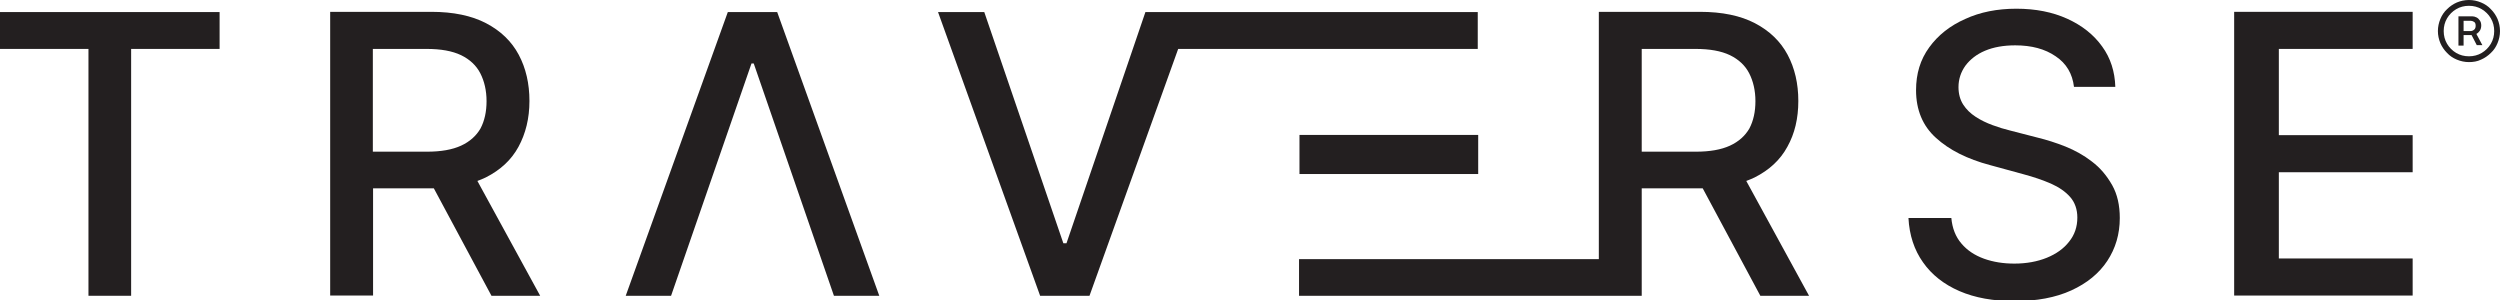 <?xml version="1.0" encoding="utf-8"?>
<!-- Generator: Adobe Illustrator 28.0.0, SVG Export Plug-In . SVG Version: 6.00 Build 0)  -->
<svg version="1.1" id="logo_-_KM_version" xmlns="http://www.w3.org/2000/svg" xmlns:xlink="http://www.w3.org/1999/xlink" x="0px"
	 y="0px" viewBox="0 0 1119.1 134.5" style="enable-background:new 0 0 1119.1 134.5;" xml:space="preserve">
<style type="text/css">
	.st0{fill:#231F20;}
</style>
<path class="st0" d="M0,21.9h39.6v110.5h19.1V21.9h39.6V5.4H0V21.9z"/>
<path class="st0" d="M217.5,79.4c6.5-3.3,11.4-7.8,14.6-13.7c3.2-5.9,4.9-12.7,4.9-20.5c0-7.8-1.6-14.7-4.8-20.7
	c-3.2-6-8.1-10.7-14.6-14.1c-6.5-3.4-14.7-5.1-24.5-5.1h-45.3v127H167V84.3H193c0.4,0,0.8,0,1.2,0l25.8,48.1h21.8L213.7,81
	C215,80.5,216.3,80,217.5,79.4z M206.4,65.2c-3.9,1.8-9,2.7-15.2,2.7h-24.3v-46H191c6.3,0,11.4,0.9,15.4,2.8
	c3.9,1.9,6.8,4.6,8.6,8.1c1.8,3.5,2.8,7.7,2.8,12.5c0,4.7-0.9,8.8-2.7,12.2C213.2,60.8,210.3,63.4,206.4,65.2z"/>
<path class="st0" d="M325.8,5.4l-45.7,127h20.3l36-104h1l35.9,104h20.3l-45.7-127H325.8z"/>
<path class="st0" d="M785.5,79.4c6.5-3.3,11.4-7.8,14.6-13.7c3.3-5.9,4.9-12.7,4.9-20.5c0-7.8-1.6-14.7-4.8-20.7
	c-3.2-6-8.1-10.7-14.6-14.1C779.1,7,770.9,5.3,761,5.3h-45.3V116H581.5v16.4h153.4V116V84.3H761c0.4,0,0.8,0,1.2,0l25.8,48.1h21.8
	L781.7,81C783,80.5,784.3,80,785.5,79.4z M774.4,65.2c-3.9,1.8-9,2.7-15.2,2.7h-24.3v-46H759c6.3,0,11.4,0.9,15.4,2.8
	c3.9,1.9,6.8,4.6,8.6,8.1c1.8,3.5,2.8,7.7,2.8,12.5c0,4.7-0.9,8.8-2.7,12.2C781.2,60.8,778.3,63.4,774.4,65.2z"/>
<path class="st0" d="M936.4,72.3c-3.6-2.8-7.6-5-11.8-6.7c-4.3-1.7-8.4-3-12.5-4l-12.4-3.2c-2.5-0.6-5.1-1.4-7.8-2.4
	c-2.7-1-5.2-2.2-7.5-3.7c-2.3-1.5-4.2-3.3-5.6-5.5c-1.4-2.2-2.1-4.8-2.1-7.8c0-3.6,1.1-6.8,3.1-9.6c2.1-2.8,5-5.1,8.8-6.7
	c3.8-1.6,8.3-2.4,13.5-2.4c7.3,0,13.3,1.6,18.1,4.9c4.8,3.2,7.5,7.8,8.2,13.7h18.5c-0.2-6.8-2.1-12.9-5.9-18.1
	c-3.8-5.3-9-9.4-15.6-12.4c-6.6-3-14.2-4.5-22.8-4.5c-8.5,0-16.2,1.5-22.9,4.6c-6.8,3-12.2,7.3-16.1,12.7c-4,5.5-5.9,11.8-5.9,19.2
	c0,8.8,3,16,8.9,21.3c5.9,5.4,14,9.5,24.2,12.2l15,4.1c4.5,1.2,8.6,2.6,12.3,4.2c3.6,1.6,6.5,3.6,8.6,6c2.1,2.4,3.2,5.5,3.2,9.2
	c0,4.1-1.2,7.7-3.7,10.8c-2.4,3.1-5.8,5.5-10,7.2c-4.2,1.7-9.1,2.6-14.5,2.6c-4.9,0-9.4-0.7-13.6-2.2c-4.1-1.5-7.5-3.7-10.1-6.8
	c-2.6-3-4.1-6.9-4.5-11.4h-19.2c0.4,7.7,2.6,14.3,6.5,19.8c3.9,5.6,9.4,9.9,16.3,12.9c6.9,3,15.2,4.5,24.7,4.5
	c9.9,0,18.4-1.6,25.4-4.8c7-3.2,12.4-7.6,16.1-13.2c3.7-5.6,5.6-12,5.6-19.2c0-5.7-1.1-10.6-3.4-14.7
	C943,78.5,940.1,75.1,936.4,72.3z"/>
<path class="st0" d="M1080,21.9V5.3h-79.9v127h79.9v-16.6h-59.9V77.1h59.9V60.5h-59.9V21.9H1080z"/>
<path class="st0" d="M661.5,21.9V5.4H533.4h-20.7h0v0.1l-35.3,103.4h-1.4L440.6,5.4h-20.7l45.7,127h22.1l39.7-110.5H661.5z"/>
<path class="st0" d="M661.7,60.4h-80v17.5h80V60.4z"/>
<g>
	<path class="st0" d="M1105.2,27.8c-1.9,0-3.7-0.4-5.4-1.1c-1.7-0.7-3.2-1.7-4.4-3c-1.3-1.3-2.3-2.8-3-4.4c-0.7-1.7-1.1-3.5-1.1-5.4
		c0-1.9,0.4-3.7,1.1-5.4c0.7-1.7,1.7-3.2,3-4.4c1.3-1.3,2.8-2.3,4.4-3c1.7-0.7,3.5-1.1,5.4-1.1s3.7,0.4,5.4,1.1
		c1.7,0.7,3.2,1.7,4.4,3c1.3,1.3,2.3,2.8,3,4.4c0.7,1.7,1.1,3.5,1.1,5.4c0,1.9-0.4,3.7-1.1,5.4c-0.7,1.7-1.7,3.2-3,4.4
		c-1.3,1.3-2.8,2.3-4.4,3C1109,27.5,1107.1,27.8,1105.2,27.8z M1105.2,25.2c2.1,0,4-0.5,5.7-1.5c1.7-1,3.1-2.4,4.1-4.1
		c1-1.7,1.5-3.6,1.5-5.7s-0.5-4-1.5-5.7c-1-1.7-2.4-3.1-4.1-4.1s-3.6-1.5-5.7-1.5c-2.1,0-4,0.5-5.7,1.5s-3.1,2.4-4.1,4.1
		c-1,1.7-1.5,3.6-1.5,5.7s0.5,4,1.5,5.7c1,1.7,2.4,3.1,4.1,4.1C1101.2,24.7,1103.1,25.2,1105.2,25.2z M1100.5,20.2V7.3h6.2
		c0.6,0,1.3,0.2,1.9,0.5c0.6,0.3,1.1,0.8,1.5,1.4c0.4,0.6,0.6,1.3,0.6,2.2c0,0.9-0.2,1.6-0.6,2.3c-0.4,0.6-0.9,1.1-1.6,1.5
		c-0.6,0.3-1.3,0.5-2,0.5h-4.8v-1.8h4.2c0.6,0,1.1-0.2,1.6-0.6c0.5-0.4,0.7-1,0.7-1.8c0-0.8-0.2-1.4-0.7-1.7s-1-0.5-1.5-0.5h-3.2
		v11.1H1100.5z M1108,14.2l3.2,6h-2.5l-3.1-6H1108z"/>
</g>
</svg>
